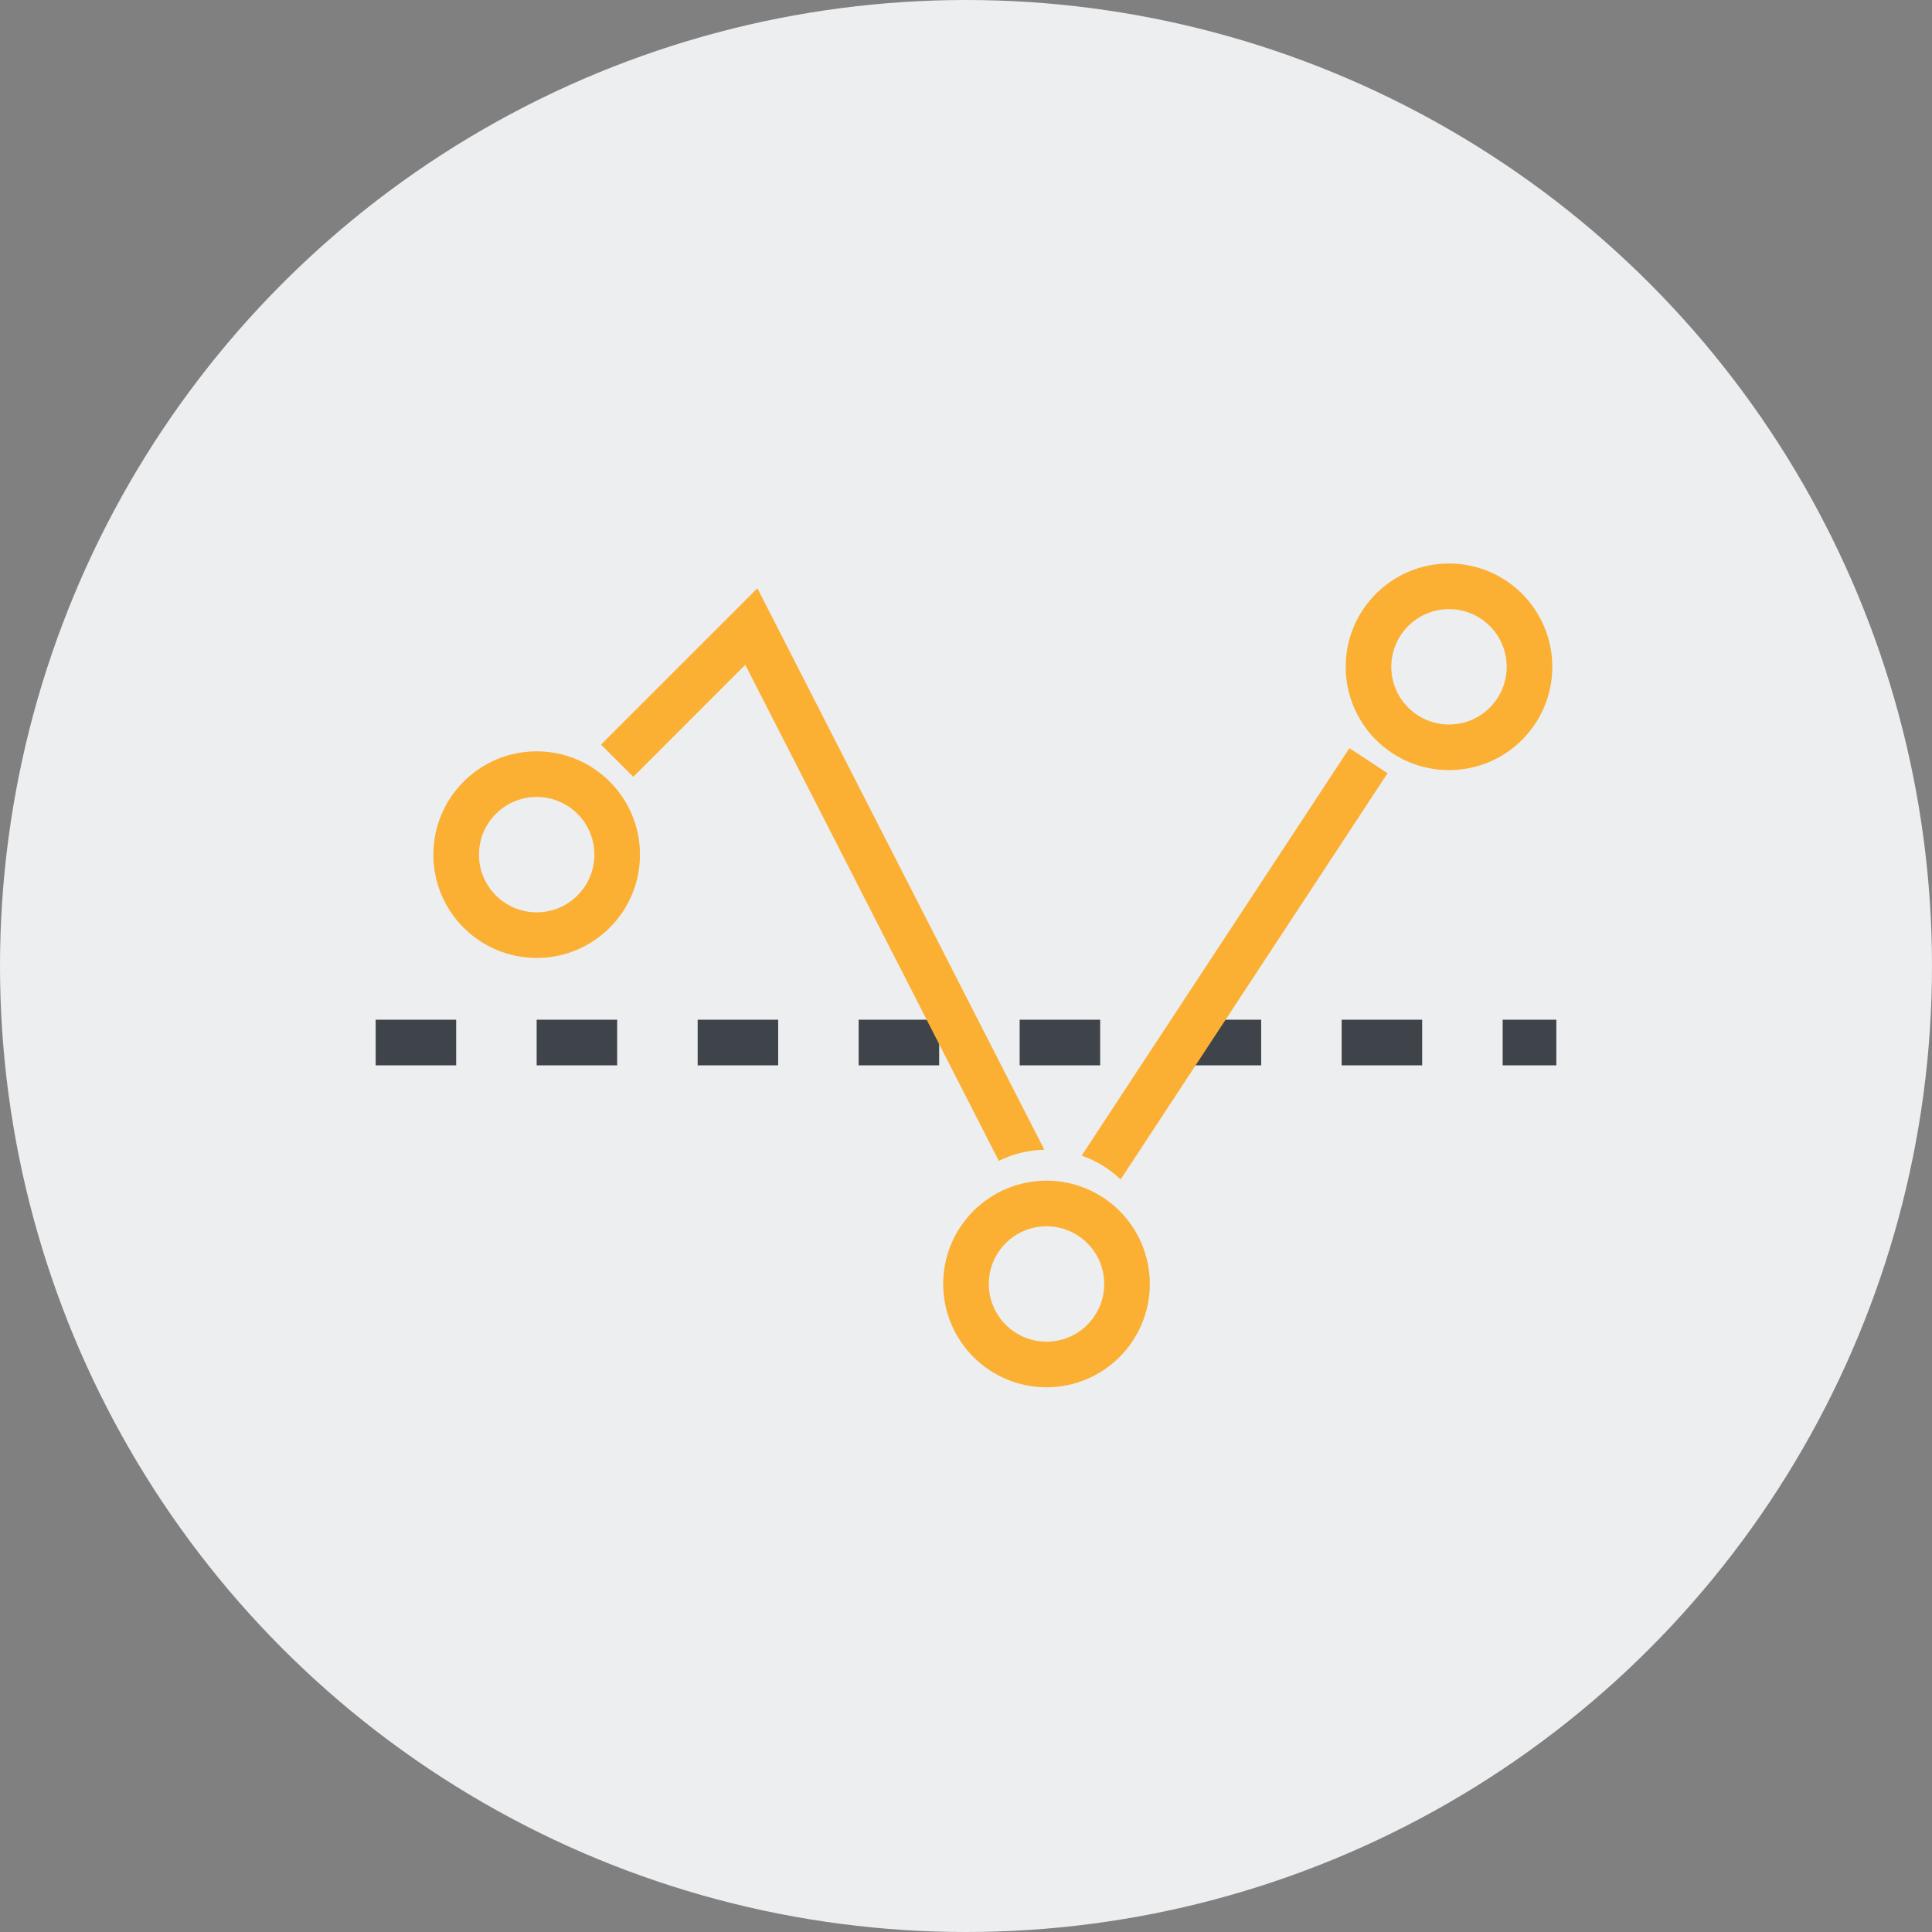 <svg width="72" height="72" viewBox="0 0 72 72" fill="none" xmlns="http://www.w3.org/2000/svg">
<rect x="0" y="0" width="72" height="72" fill="#808080" stroke="none"/>
<circle cx="36" cy="36" r="36" fill="#EDEEF0"/>
<path d="M14 38.852L58 38.852" stroke="#3F444A" stroke-width="1.7" stroke-dasharray="3 3"/>
<path fill-rule="evenodd" clip-rule="evenodd" d="M54 22.7C52.813 22.7 51.85 23.663 51.85 24.85C51.85 26.037 52.813 27 54 27C55.188 27 56.15 26.037 56.15 24.85C56.15 23.663 55.188 22.7 54 22.7ZM50.15 24.85C50.15 22.724 51.874 21 54 21C56.127 21 57.85 22.724 57.85 24.85C57.85 26.976 56.127 28.7 54 28.7C51.874 28.7 50.15 26.976 50.15 24.85Z" fill="#FBB034"/>
<path fill-rule="evenodd" clip-rule="evenodd" d="M39 45.7C37.813 45.7 36.85 46.663 36.85 47.85C36.85 49.037 37.813 50 39 50C40.188 50 41.15 49.037 41.15 47.85C41.15 46.663 40.188 45.7 39 45.7ZM35.15 47.85C35.15 45.724 36.874 44 39 44C41.127 44 42.85 45.724 42.85 47.85C42.85 49.976 41.127 51.7 39 51.7C36.874 51.7 35.15 49.976 35.15 47.85Z" fill="#FBB034"/>
<path fill-rule="evenodd" clip-rule="evenodd" d="M20 29.7C18.813 29.7 17.85 30.663 17.85 31.85C17.85 33.037 18.813 34 20 34C21.188 34 22.15 33.037 22.15 31.85C22.15 30.663 21.188 29.7 20 29.7ZM16.15 31.85C16.15 29.724 17.874 28 20 28C22.127 28 23.85 29.724 23.85 31.85C23.85 33.976 22.127 35.7 20 35.7C17.874 35.7 16.15 33.976 16.15 31.85Z" fill="#FBB034"/>
<path fill-rule="evenodd" clip-rule="evenodd" d="M38.92 42.848L28.225 21.922L22.398 27.748L23.601 28.95L27.774 24.776L37.223 43.263C37.736 43.008 38.312 42.86 38.92 42.848ZM40.31 43.067C40.858 43.257 41.352 43.562 41.762 43.954L51.71 28.816L50.289 27.882L40.31 43.067Z" fill="#FBB034"/>
</svg>
